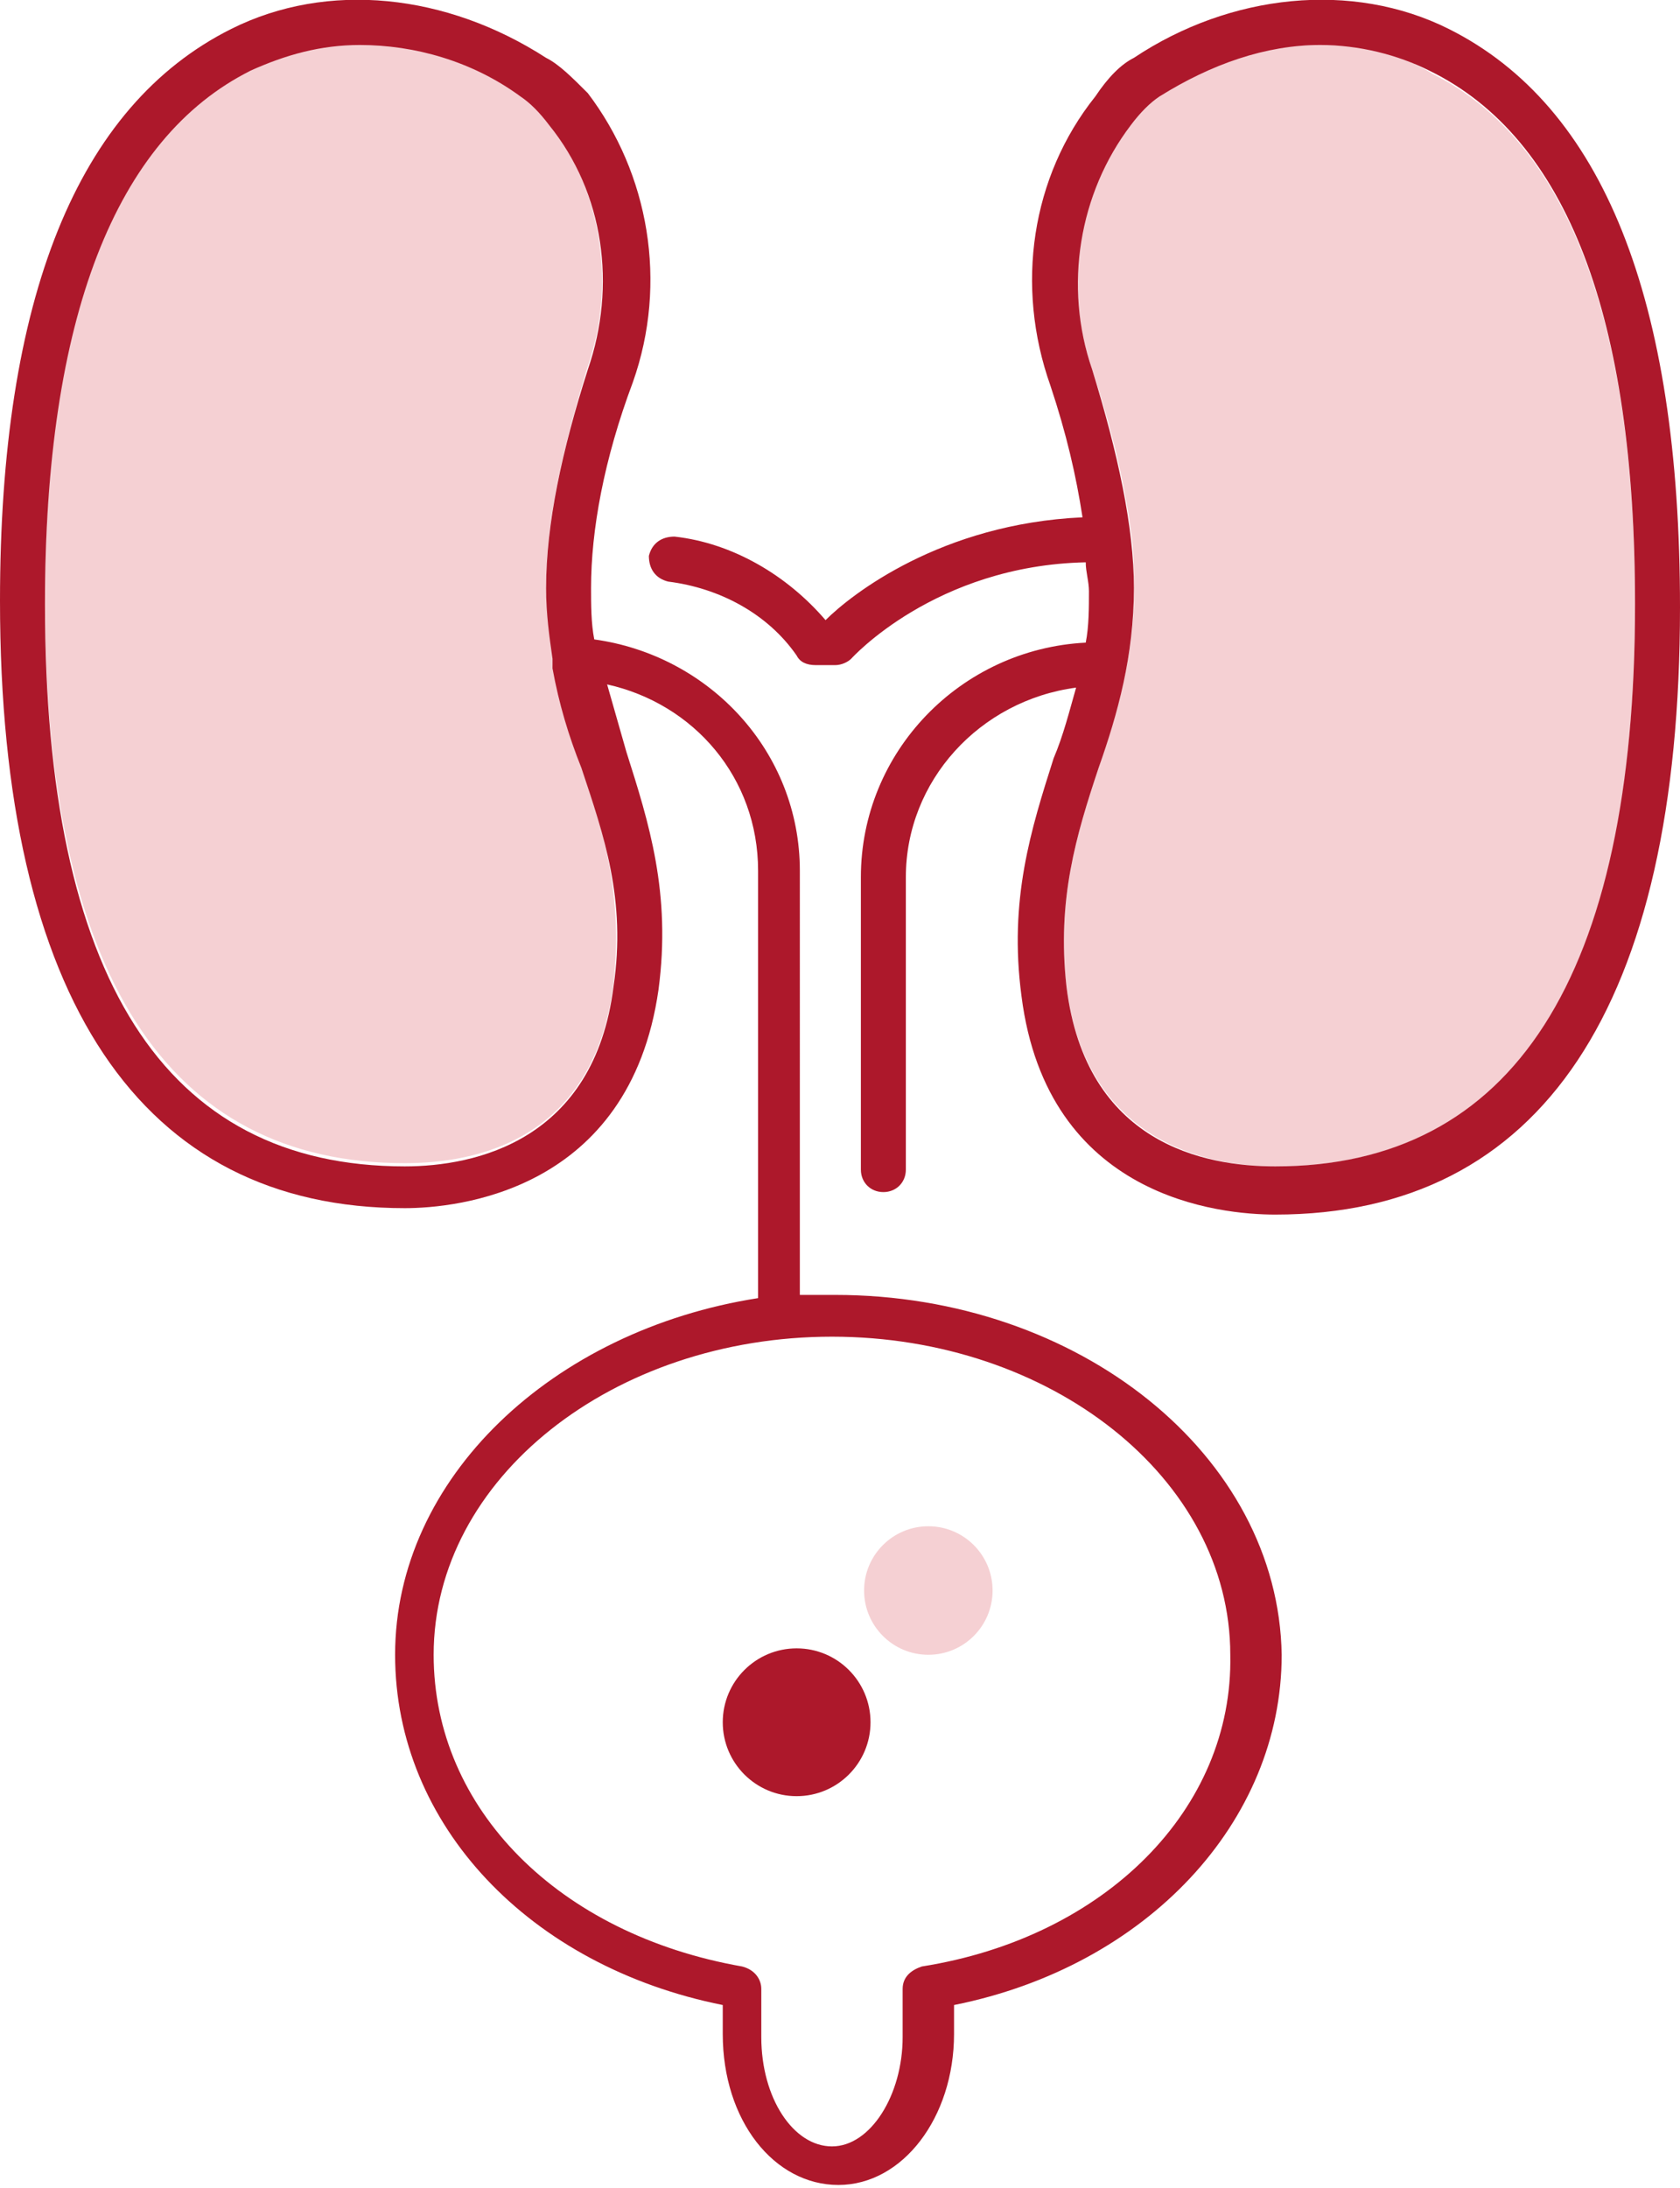 <?xml version="1.0" encoding="UTF-8"?>
<svg xmlns="http://www.w3.org/2000/svg" xmlns:xlink="http://www.w3.org/1999/xlink" version="1.1" id="Ebene_1" x="0px" y="0px" viewBox="0 0 52.3 68.1" xml:space="preserve">
<g>
	<g>
		<g>
			<g>
				<circle fill="#AD182B" cx="24.8" cy="53.6" r="2.3"></circle>
			</g>
		</g>
		<g opacity="0.2">
			<circle fill="#CC1423" cx="28.9" cy="49.5" r="2"></circle>
		</g>
	</g>
	<path opacity="0.2" fill="#CD1423" d="M41.1,1.4c-1.7,0-3.5,0.5-5,1.6c-0.3,0.2-0.6,0.5-0.9,0.9c-1.7,2.1-2.1,5-1.2,7.6   c0.6,1.8,1,3.5,1.2,5c0.1,0.6,0.1,1.1,0.1,1.7c0,0.2,0,0.5,0,0.7c-0.1,1.9-0.6,3.5-1.1,5c-0.7,2.1-1.3,4.1-1,6.8   c0.6,4.8,4.3,5.6,6.5,5.6c7.5,0,11.2-5.9,11.2-17.5c0-8.8-2.1-14.4-6.3-16.5C44.3,2.1,44,2,43.7,1.8C42.9,1.5,42,1.4,41.1,1.4z"></path>
	<path opacity="0.2" fill="#CD1423" d="M1.4,18.7c0,11.6,3.8,17.5,11.2,17.5c2.2,0,5.9-0.7,6.5-5.6c0.3-2.7-0.3-4.7-1-6.8   c-0.3-1-0.6-2-0.9-3.1c0-0.1,0-0.2,0-0.3c-0.1-0.7-0.2-1.4-0.2-2.2c0-1.9,0.5-4.2,1.3-6.8c0.9-2.6,0.4-5.5-1.2-7.6   c-0.3-0.4-0.6-0.7-0.9-0.9c-1.6-1-3.3-1.6-5-1.6c-0.8,0-1.5,0.1-2.2,0.3C8.4,1.9,7.9,2.2,7.3,2.4C3.4,4.7,1.4,10.2,1.4,18.7z"></path>
	<g>
		<path fill="#AD182B" d="M26,40.3c-0.4,0-0.7,0-1.1,0V27.1c0-3.7-2.8-6.7-6.4-7.2c-0.1-0.5-0.1-1.1-0.1-1.6c0-1.8,0.4-4,1.3-6.4    c1.1-3.1,0.5-6.5-1.4-9C17.8,2.4,17.4,2,17,1.8c-3.1-2-6.8-2.4-9.8-0.9C2.4,3.3,0,9.3,0,18.7c0,12.4,4.4,18.9,12.6,18.9    c1.6,0,7-0.5,7.9-6.8c0.4-3-0.3-5.2-1-7.4c-0.2-0.7-0.4-1.4-0.6-2.1c2.7,0.6,4.7,2.9,4.7,5.8v13.3c-6.4,1-11.3,5.6-11.3,11.1    c0,5.3,4.2,9.7,10.2,10.9l0,0.9c0,2.7,1.6,4.7,3.6,4.7c2,0,3.6-2.1,3.6-4.7c0-0.3,0-0.6,0-0.9c6-1.2,10.2-5.7,10.2-10.9    C39.8,45.3,33.6,40.3,26,40.3z M19.1,30.7c-0.6,4.8-4.3,5.6-6.5,5.6c-7.5,0-11.2-5.9-11.2-17.5c0-8.9,2.2-14.5,6.4-16.6    c1.1-0.5,2.2-0.8,3.4-0.8c1.7,0,3.5,0.5,5,1.6c0.3,0.2,0.6,0.5,0.9,0.9c1.7,2.1,2.1,5,1.2,7.6C17.5,14,17,16.3,17,18.3    c0,0.8,0.1,1.5,0.2,2.2c0,0.1,0,0.2,0,0.3c0.2,1.1,0.5,2.1,0.9,3.1C18.8,26,19.5,28,19.1,30.7z M28.7,61.2    c-0.3,0.1-0.6,0.3-0.6,0.7c0,0,0,1,0,1.5c0,1.8-1,3.4-2.2,3.4c-1.2,0-2.2-1.5-2.2-3.4l0-1.5c0-0.3-0.2-0.6-0.6-0.7    c-5.7-1-9.6-4.9-9.6-9.7c0-5.5,5.6-9.9,12.4-9.9s12.4,4.4,12.4,9.9C38.4,56.3,34.4,60.3,28.7,61.2z"></path>
		<path fill="#AD182B" d="M45.1,0.9c-3-1.5-6.8-1.1-9.8,0.9C34.9,2,34.5,2.4,34.1,3c-2,2.5-2.5,5.9-1.4,9c0.5,1.5,0.8,2.8,1,4.1    c-4.4,0.2-7.2,2.4-8,3.2c-1.2-1.4-2.9-2.4-4.7-2.6c-0.4,0-0.7,0.2-0.8,0.6c0,0.4,0.2,0.7,0.6,0.8c1.6,0.2,3.1,1,4,2.3    c0.1,0.2,0.3,0.3,0.6,0.3H26c0.2,0,0.4-0.1,0.5-0.2c0,0,2.6-2.9,7.3-3c0,0.3,0.1,0.6,0.1,0.9c0,0.5,0,1.1-0.1,1.6    c-3.9,0.2-7,3.4-7,7.3v9.1c0,0.4,0.3,0.7,0.7,0.7s0.7-0.3,0.7-0.7v-9.1c0-3,2.3-5.5,5.3-5.9c-0.2,0.7-0.4,1.5-0.7,2.2    c-0.7,2.2-1.4,4.4-1,7.4c0.8,6.3,6.2,6.8,7.9,6.8c8.3,0,12.6-6.5,12.6-18.9C52.3,9.3,49.9,3.3,45.1,0.9z M39.7,36.3    c-2.2,0-5.9-0.7-6.5-5.6c-0.3-2.7,0.3-4.7,1-6.8c0.6-1.7,1.1-3.5,1.1-5.6c0-1.9-0.5-4.2-1.3-6.8c-0.9-2.6-0.4-5.5,1.2-7.6    c0.3-0.4,0.6-0.7,0.9-0.9c1.6-1,3.3-1.6,5-1.6c1.2,0,2.4,0.3,3.4,0.8c4.3,2.1,6.4,7.7,6.4,16.6C50.9,30.4,47.1,36.3,39.7,36.3z"></path>
	</g>
</g>
</svg>
